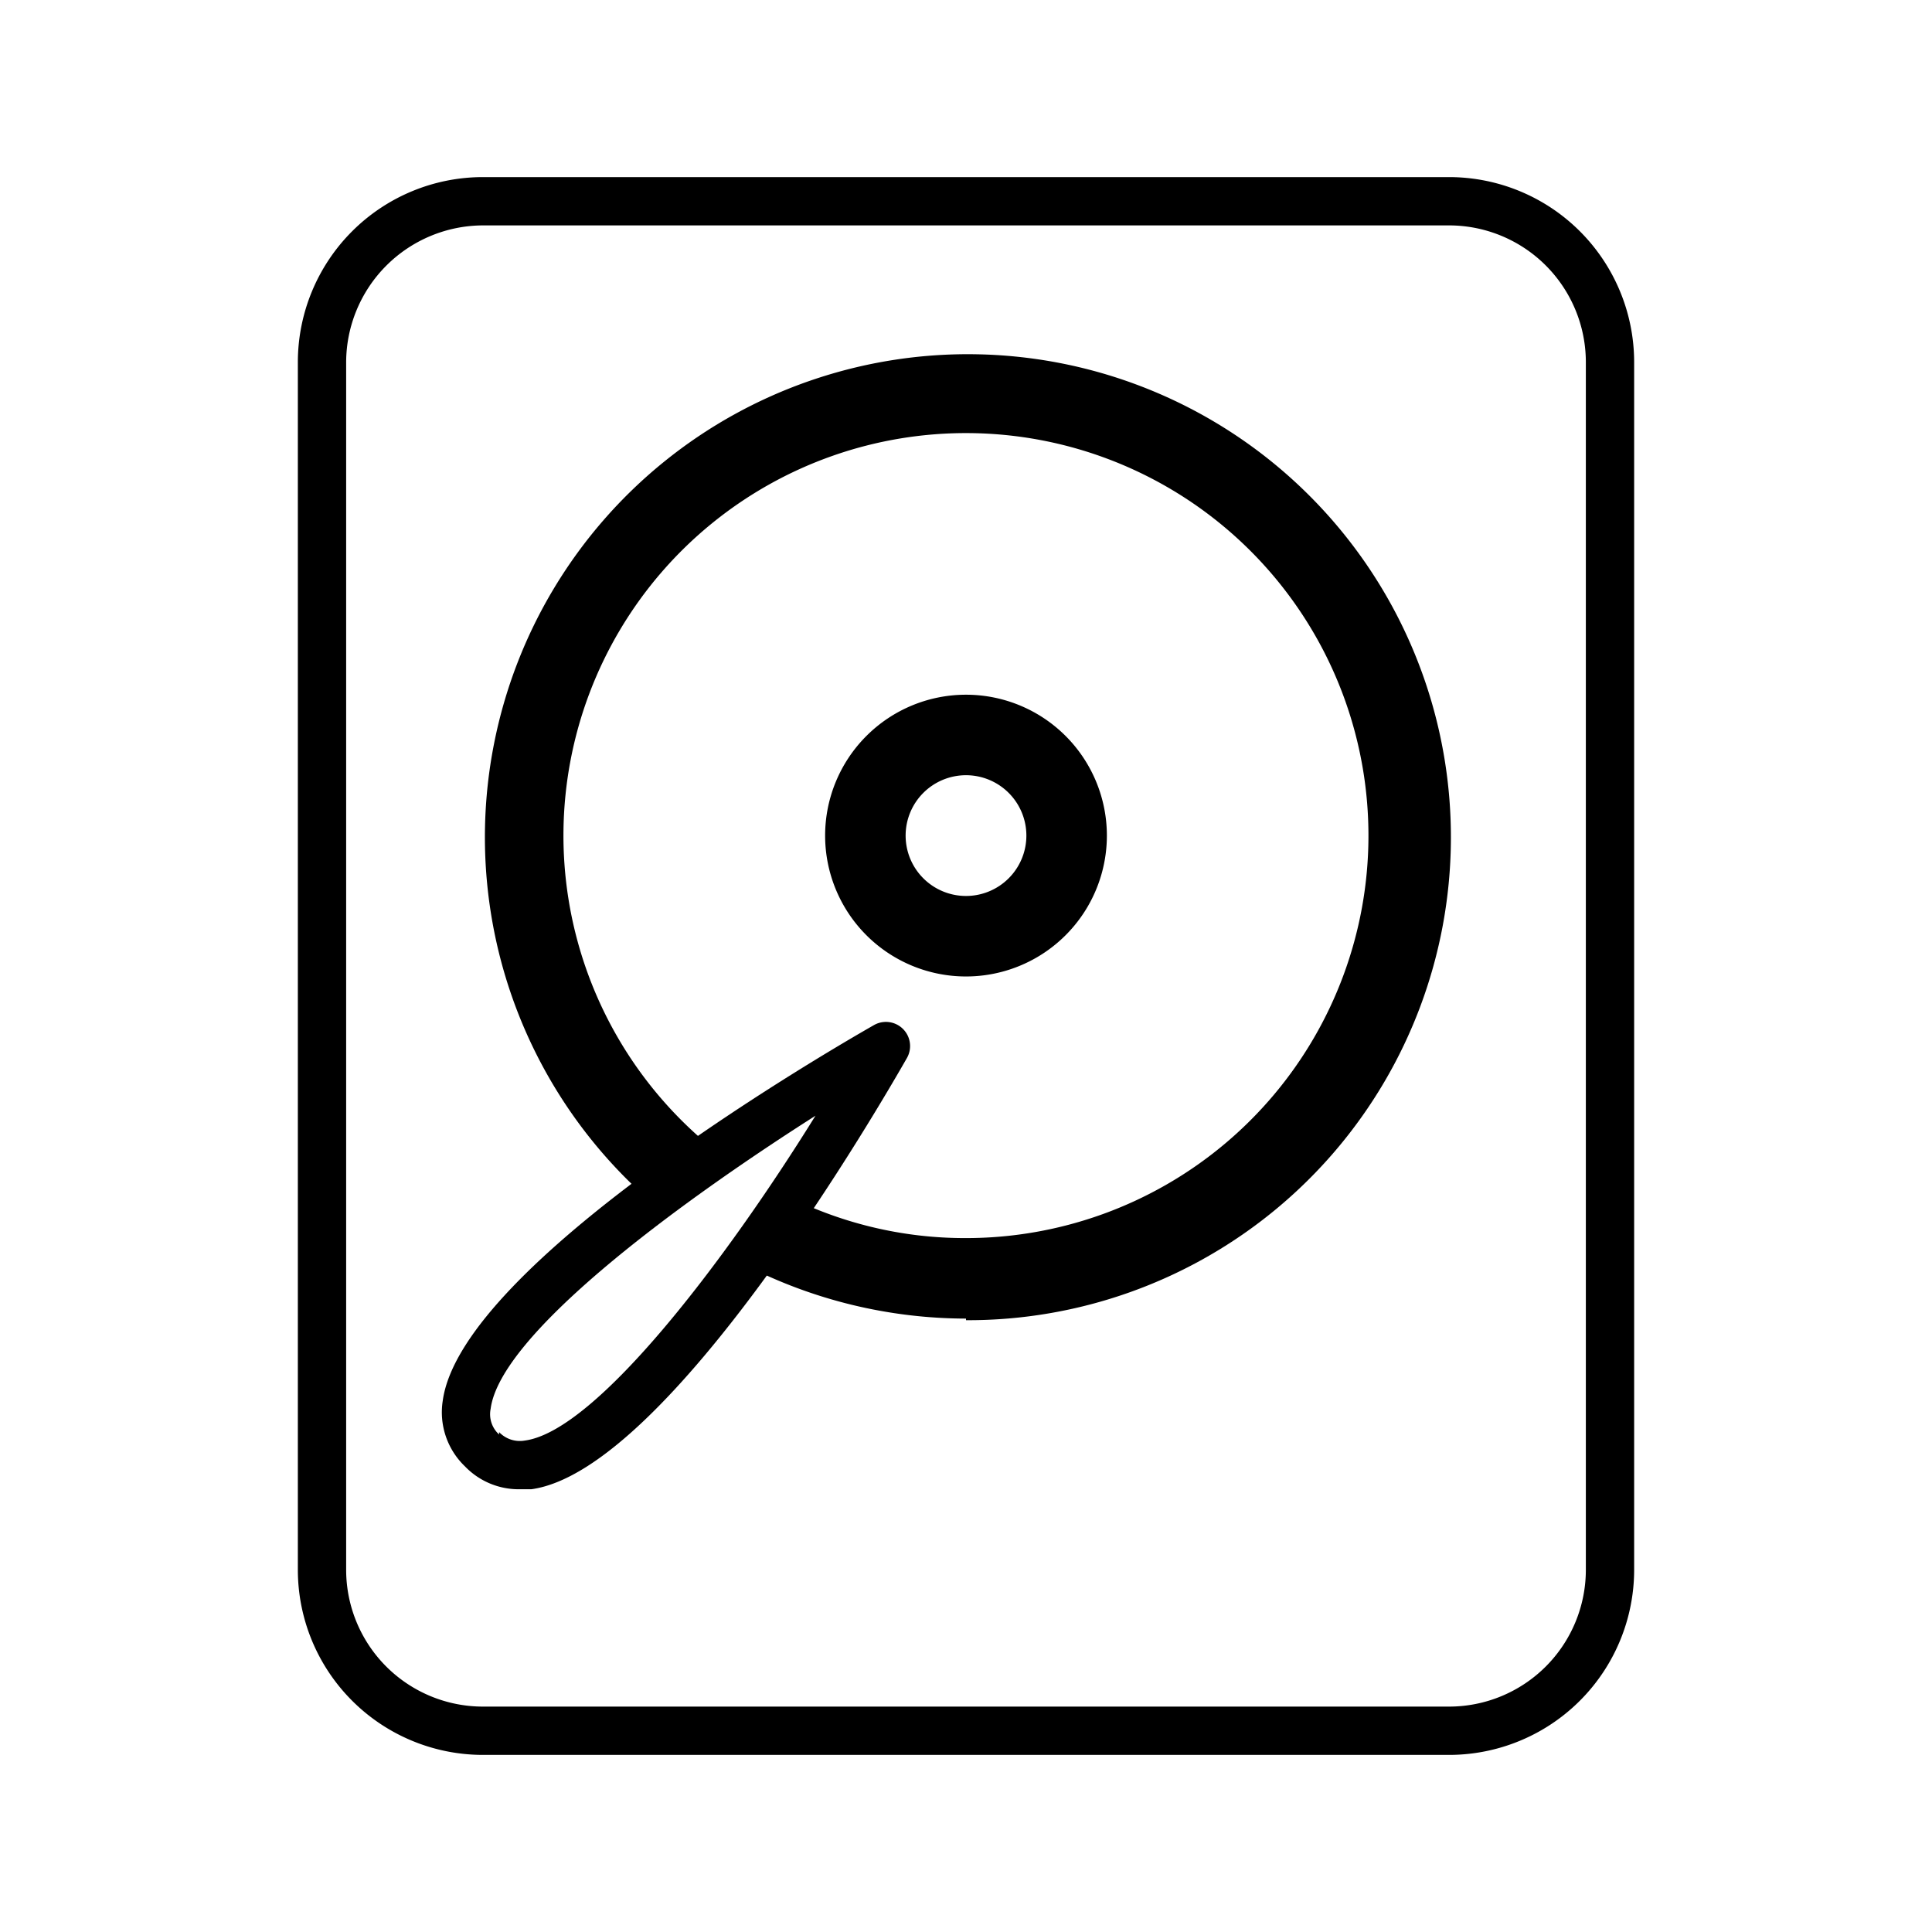 <svg id="layer" xmlns="http://www.w3.org/2000/svg" width="48" height="48" viewBox="0 0 48 48"><title>hdd-1</title><path d="M36,43.6H12A4.6,4.6,0,0,1,7.4,39V9A4.6,4.6,0,0,1,12,4.4H36A4.6,4.6,0,0,1,40.6,9V39A4.6,4.6,0,0,1,36,43.6ZM12,5.6A3.41,3.41,0,0,0,8.6,9V39A3.4,3.4,0,0,0,12,42.4H36A3.4,3.4,0,0,0,39.4,39V9A3.4,3.4,0,0,0,36,5.6Z"/><path d="M24,32.76a12.08,12.08,0,0,1-5.51-1.34l.92-1.78A9.85,9.85,0,0,0,24,30.76a10,10,0,1,0-6.57-2.46l-1.32,1.5a12,12,0,1,1,7.89,3Z"/><path d="M12.9,37a1.85,1.85,0,0,1-1.35-.57h0A1.86,1.86,0,0,1,11,34.8c.47-3.42,9.66-8.73,10.71-9.33a.6.6,0,0,1,.82.82c-.6,1.05-5.9,10.24-9.33,10.71Zm-.5-1.42a.71.71,0,0,0,.64.21c1.78-.24,5-4.49,7.22-8.07C16.68,30,12.43,33.18,12.19,35a.68.68,0,0,0,.21.64Z"/><path d="M24,24.26a3.5,3.5,0,1,1,3.5-3.5A3.5,3.5,0,0,1,24,24.26Zm0-5a1.5,1.5,0,1,0,1.5,1.5A1.5,1.5,0,0,0,24,19.26Z"/></svg>